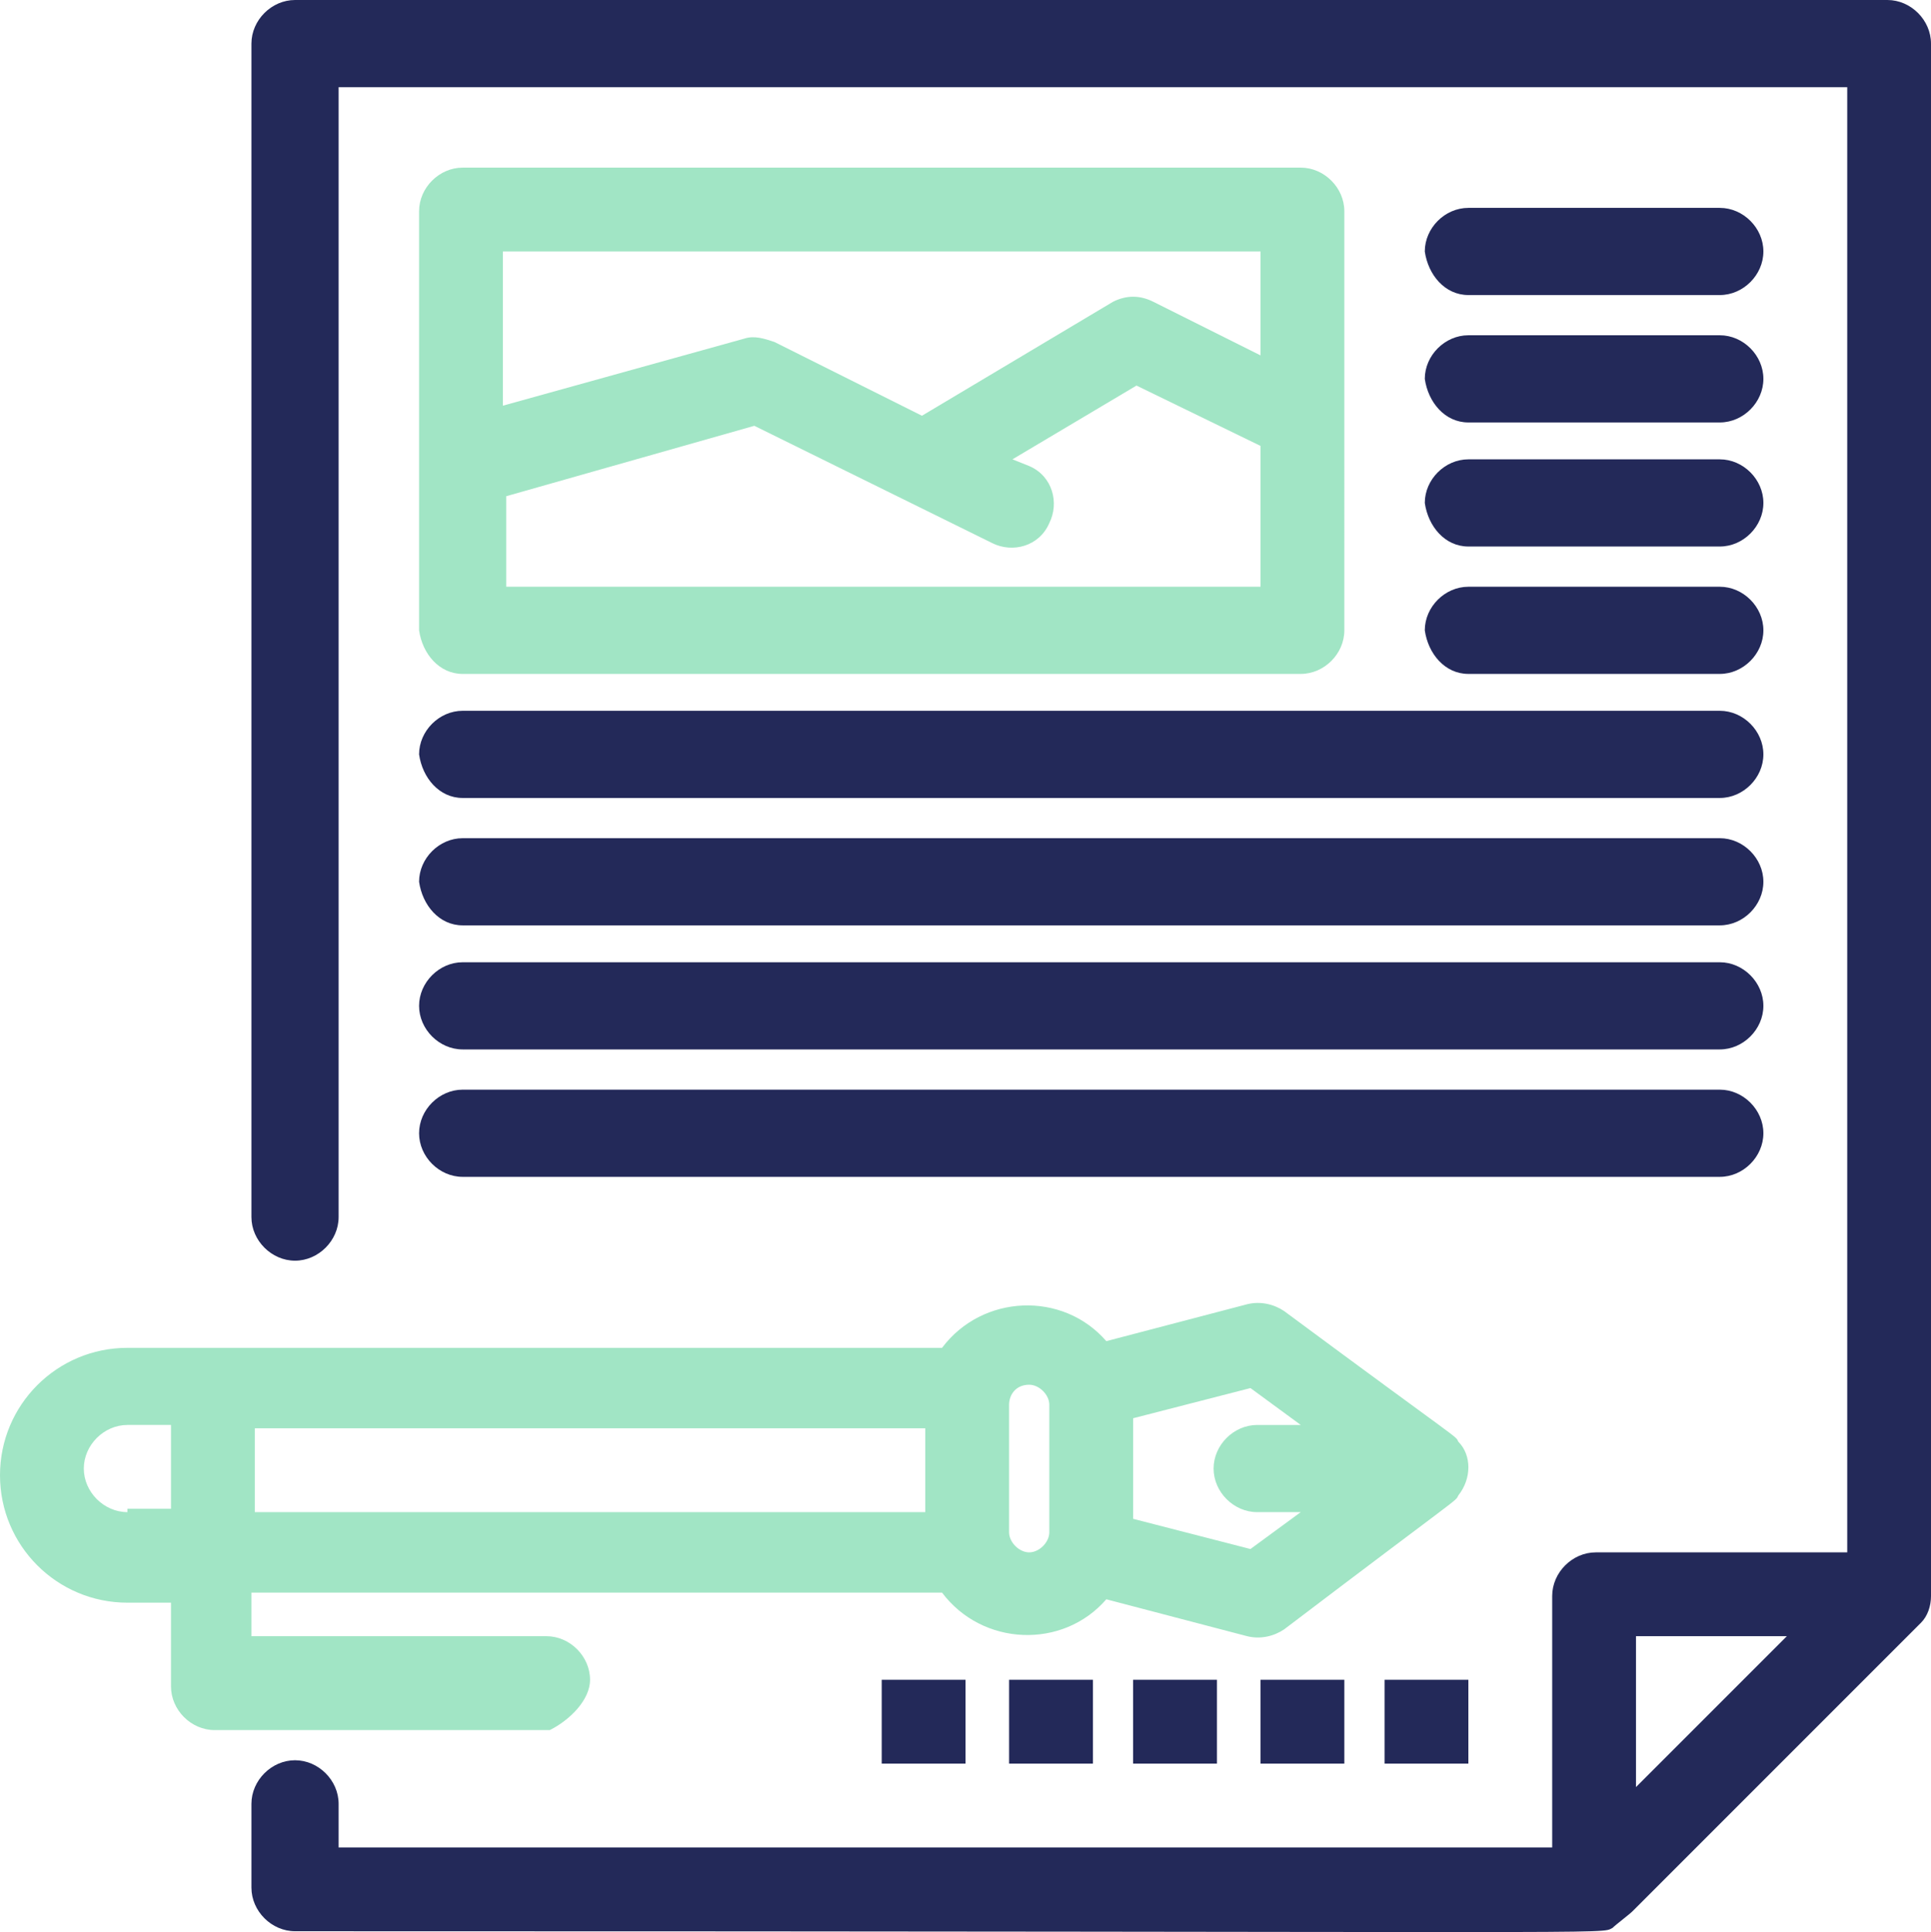 <?xml version="1.0" encoding="UTF-8"?> <svg xmlns="http://www.w3.org/2000/svg" id="Calque_2" viewBox="0 0 217.559 217.653"><defs><style> .cls-1 { fill: #a1e5c5; } .cls-2 { fill: #232959; } </style></defs><g id="_x31_"><g id="_x33_43_x2C__Edit_x2C__article_x2C__paper_x2C__document_x2C__pen"><g><path class="cls-2" d="M217.559,4.91c0-2.643-2.265-4.91-4.91-4.91H33.241c-2.645,0-4.913,2.267-4.913,4.91v132.2c0,2.642,2.268,4.91,4.913,4.91,2.642,0,4.91-2.268,4.91-4.91V9.821h169.97v165.058h-28.331c-2.642,0-4.91,2.264-4.91,4.91v28.328H38.151v-4.91c0-2.645-2.268-4.91-4.91-4.91-2.645,0-4.913,2.265-4.913,4.91v9.443c0,2.645,2.268,4.91,4.913,4.91,152.592,0,146.928.377,148.44-.377.376-.377,1.888-1.511,2.265-1.888,35.125-35.129,32.107-32.107,32.484-32.484.753-.757,1.13-1.888,1.13-3.022V4.91ZM184.322,201.319v-16.997h16.997l-16.997,16.997Z"></path><rect class="cls-2" x="155.994" y="189.232" width="9.443" height="9.443"></rect><rect class="cls-2" x="142.019" y="189.232" width="9.443" height="9.443"></rect><rect class="cls-2" x="127.666" y="189.232" width="9.443" height="9.443"></rect><rect class="cls-2" x="113.691" y="189.232" width="9.443" height="9.443"></rect><rect class="cls-2" x="99.339" y="189.232" width="9.443" height="9.443"></rect><path class="cls-1" d="M52.126,75.919h94.426c2.645,0,4.91-2.267,4.91-4.91V23.795c0-2.643-2.265-4.91-4.91-4.91H52.126c-2.645,0-4.91,2.267-4.91,4.91v47.215c.377,2.643,2.265,4.91,4.91,4.91ZM57.036,66.476v-10.576l27.951-7.932,26.817,13.22c2.265,1.134,5.287.379,6.421-2.267,1.134-2.265.377-5.286-2.268-6.421l-1.888-.755,13.976-8.309,13.975,6.798v15.865H57.036v.377ZM142.019,28.706v11.33l-12.084-6.042c-1.511-.756-3.022-.756-4.533,0l-21.53,12.841-16.62-8.31c-1.134-.377-2.265-.756-3.399-.377l-27.194,7.553v-17.374h85.36v.379Z"></path><path class="cls-2" d="M165.437,33.239h28.328c2.645,0,4.91-2.266,4.91-4.911,0-2.643-2.265-4.91-4.91-4.91h-28.328c-2.645,0-4.91,2.266-4.91,4.91.377,2.645,2.265,4.911,4.91,4.911Z"></path><path class="cls-2" d="M165.437,47.591h28.328c2.645,0,4.91-2.267,4.91-4.91,0-2.645-2.265-4.912-4.91-4.912h-28.328c-2.645,0-4.91,2.267-4.91,4.912.377,2.643,2.265,4.91,4.91,4.91Z"></path><path class="cls-2" d="M165.437,61.567h28.328c2.645,0,4.91-2.267,4.91-4.91,0-2.645-2.265-4.911-4.91-4.911h-28.328c-2.645,0-4.91,2.267-4.91,4.911.377,2.643,2.265,4.91,4.91,4.91Z"></path><path class="cls-2" d="M165.437,75.919h28.328c2.645,0,4.91-2.267,4.91-4.91s-2.265-4.91-4.91-4.91h-28.328c-2.645,0-4.91,2.267-4.91,4.91.377,2.643,2.265,4.91,4.91,4.91Z"></path><path class="cls-2" d="M52.126,89.894h141.638c2.645,0,4.91-2.267,4.91-4.91,0-2.645-2.265-4.911-4.91-4.911H52.126c-2.645,0-4.91,2.267-4.91,4.911.377,2.643,2.265,4.91,4.91,4.91Z"></path><path class="cls-2" d="M52.126,104.246h141.638c2.645,0,4.91-2.266,4.91-4.91s-2.265-4.91-4.91-4.91H52.126c-2.645,0-4.91,2.266-4.91,4.91.377,2.643,2.265,4.91,4.91,4.91Z"></path><path class="cls-2" d="M52.126,118.222h141.638c2.645,0,4.91-2.267,4.91-4.91s-2.265-4.91-4.91-4.91H52.126c-2.645,0-4.91,2.267-4.91,4.91s2.265,4.91,4.91,4.91Z"></path><path class="cls-2" d="M52.126,132.576h141.638c2.645,0,4.91-2.267,4.91-4.912,0-2.643-2.265-4.91-4.91-4.91H52.126c-2.645,0-4.91,2.267-4.91,4.91,0,2.645,2.265,4.912,4.91,4.912Z"></path><path class="cls-1" d="M66.478,189.232c0-2.645-2.268-4.91-4.91-4.91H28.328v-4.91h77.809c4.533,6.044,13.599,6.421,18.509.754l15.863,4.156c1.511.377,3.022,0,4.156-.757,20.396-15.486,19.262-14.352,19.643-15.106,1.507-1.888,1.507-4.533,0-6.044-.381-.757.753.377-19.643-14.729-1.134-.757-2.645-1.134-4.156-.757l-15.863,4.156c-4.91-5.667-13.976-5.29-18.509.754H14.356c-7.935,0-14.356,6.42-14.356,14.352s6.42,14.356,14.356,14.356h4.91v9.443c0,2.641,2.265,4.91,4.91,4.91h37.77c2.265-1.134,4.533-3.399,4.533-5.667ZM140.885,156.371l5.667,4.156h-4.91c-2.645,0-4.91,2.265-4.91,4.91,0,2.642,2.265,4.91,4.91,4.91h4.91l-5.667,4.156-13.218-3.402v-11.331l13.218-3.399ZM115.956,155.994c1.134,0,2.268,1.131,2.268,2.265v14.352c0,1.134-1.134,2.268-2.268,2.268-1.13,0-2.265-1.134-2.265-2.268v-14.352c0-1.134.757-2.265,2.265-2.265ZM104.249,170.346H28.708v-9.443h75.54v9.443ZM14.356,170.346c-2.645,0-4.913-2.265-4.913-4.91s2.268-4.91,4.913-4.91h4.91v9.443h-4.91v.377Z"></path></g></g></g></svg> 